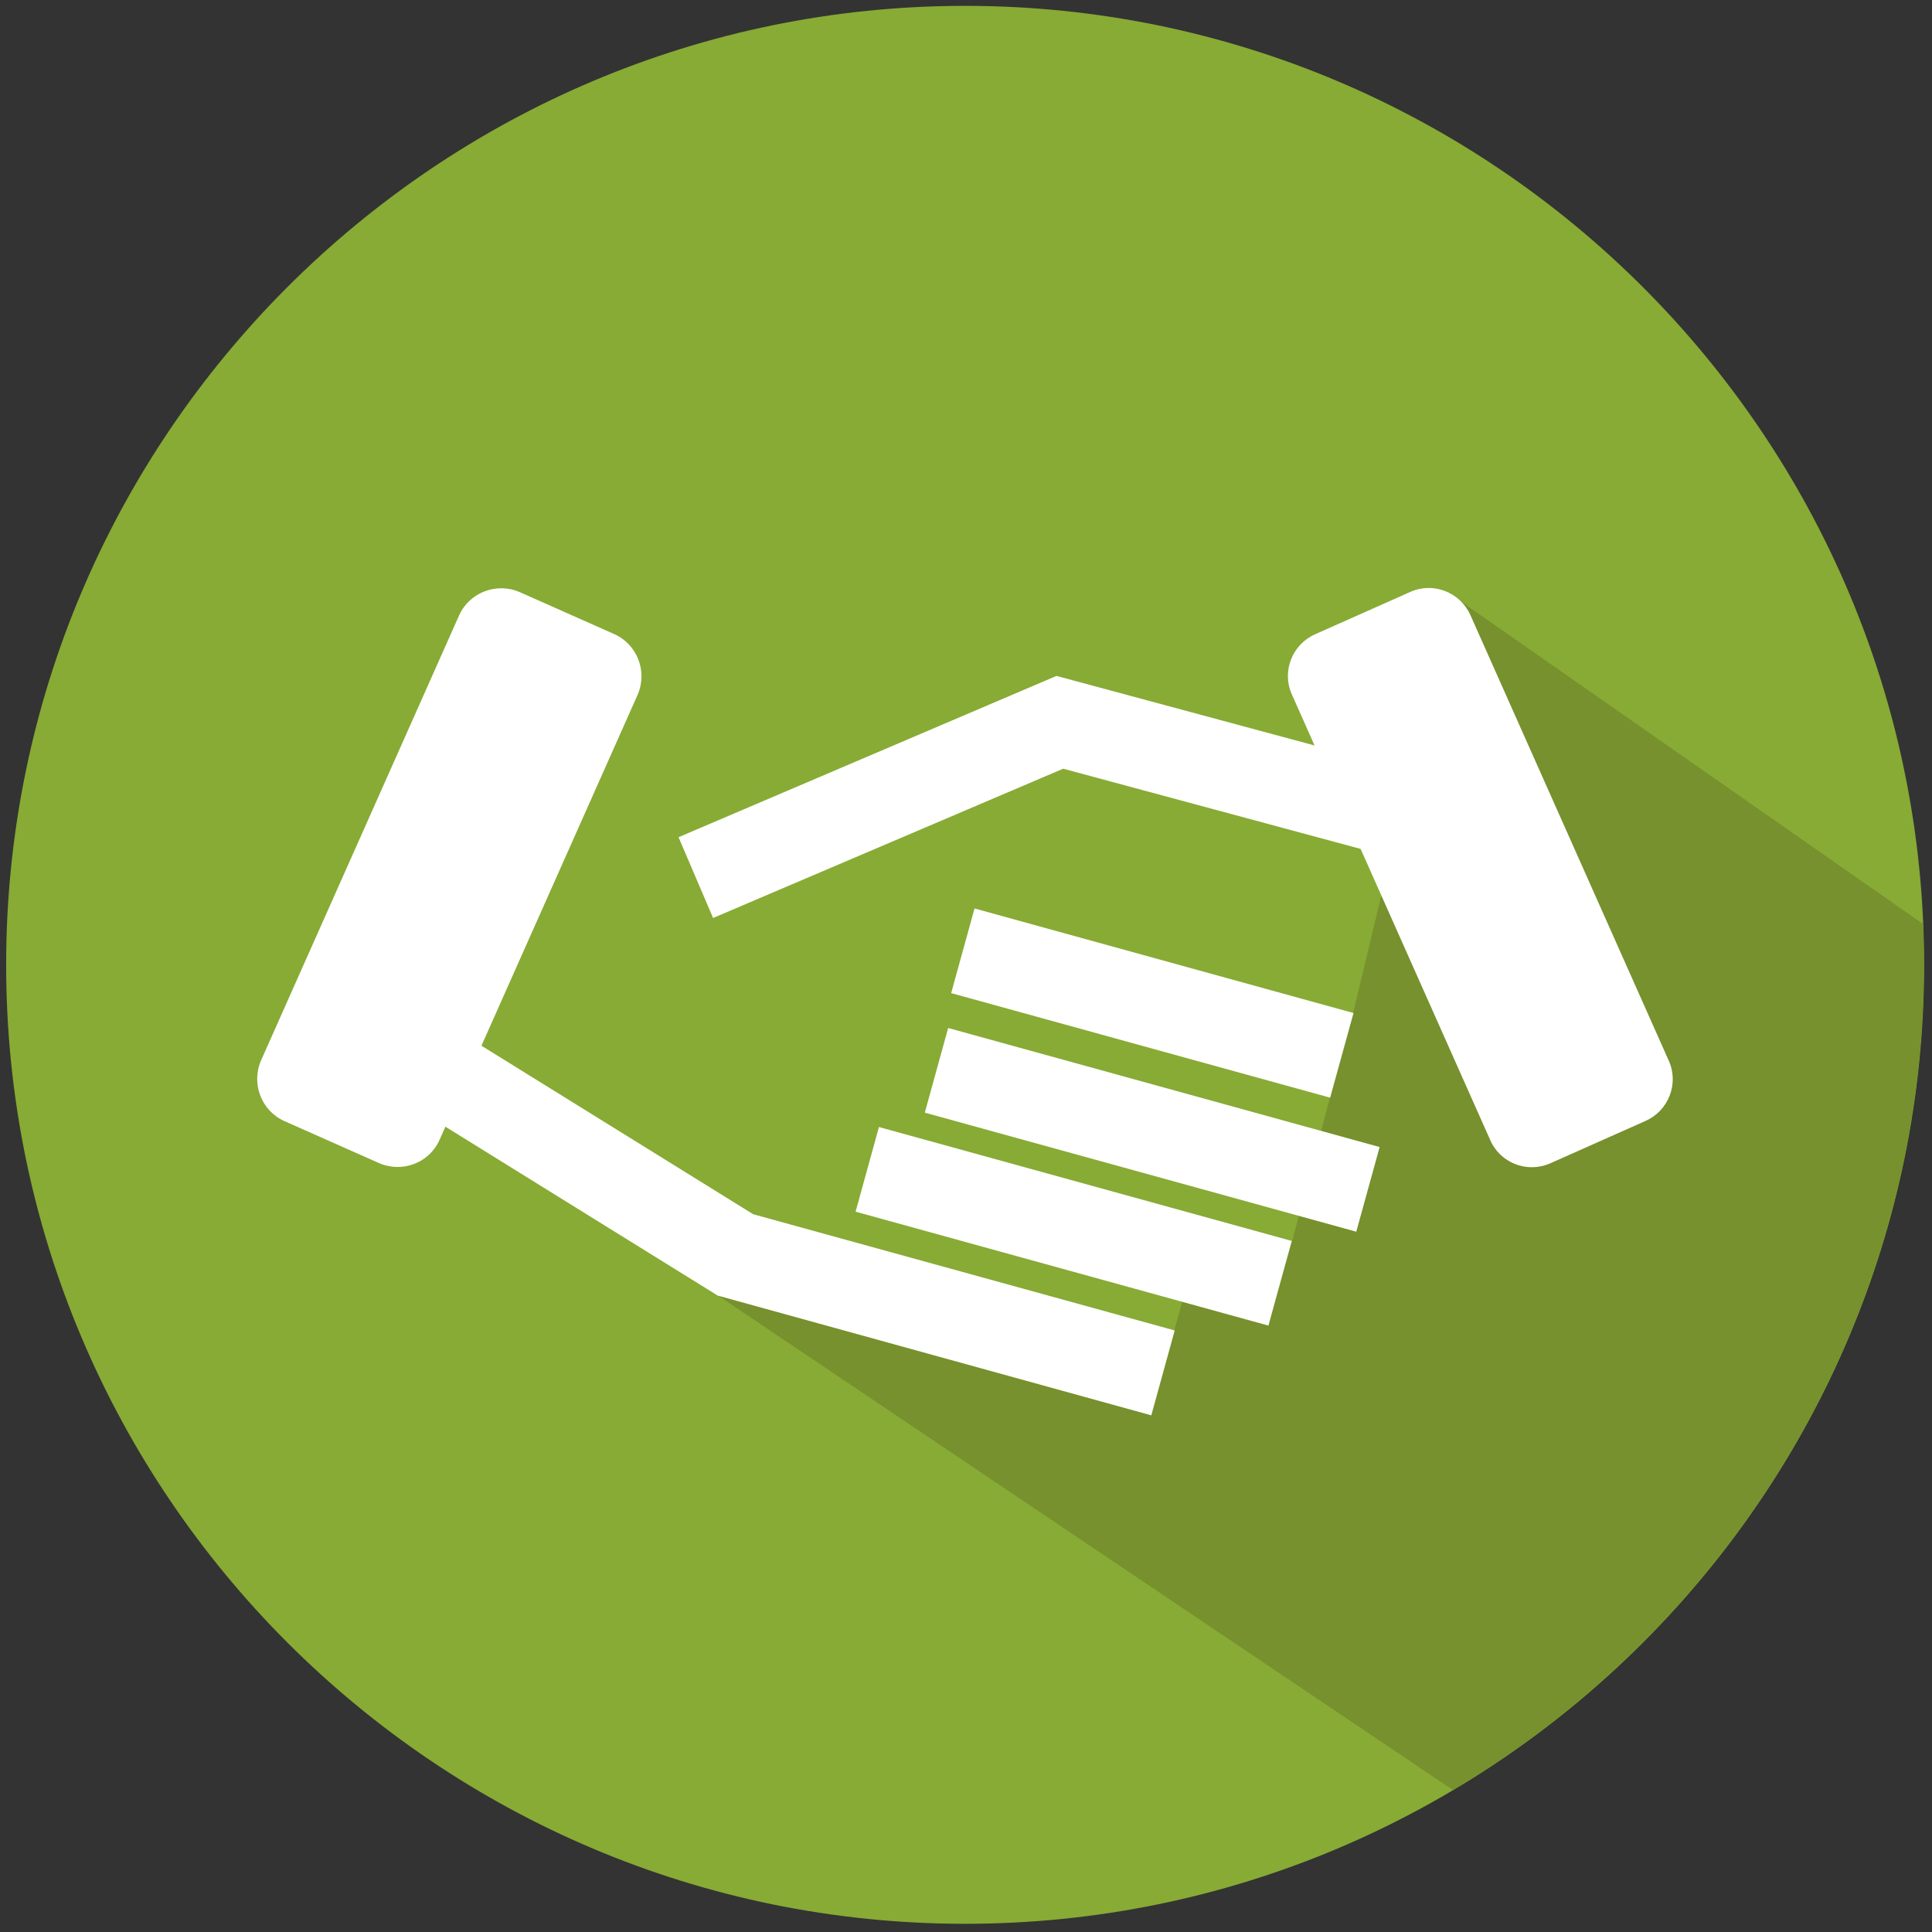 <?xml version="1.0" encoding="utf-8"?>
<!-- Generator: Adobe Illustrator 23.0.4, SVG Export Plug-In . SVG Version: 6.00 Build 0)  -->
<svg version="1.0" id="Ebene_1" xmlns="http://www.w3.org/2000/svg" xmlns:xlink="http://www.w3.org/1999/xlink" x="0px" y="0px"
	 viewBox="0 0 66 66" style="enable-background:new 0 0 66 66;" xml:space="preserve">
<rect x="0" y="0" width="66" height="66" fill="#333333" stroke="none"/>
<style type="text/css">
	.st0{fill:#87AB34;}
	.st1{clip-path:url(#SVGID_2_);fill:#76912D;}
	.st2{fill:#FFFFFF;}
	.st3{clip-path:url(#SVGID_4_);fill:#76912D;}
	.st4{clip-path:url(#SVGID_6_);fill:#76912D;}
	.st5{clip-path:url(#SVGID_8_);fill:#76912D;}
	.st6{clip-path:url(#SVGID_10_);fill:#76912D;}
	.st7{clip-path:url(#SVGID_12_);fill:#76912D;}
	.st8{clip-path:url(#SVGID_14_);fill:#76912D;}
	.st9{clip-path:url(#SVGID_16_);fill:#76912D;}
	.st10{clip-path:url(#SVGID_18_);fill:#76912D;}
	.st11{clip-path:url(#SVGID_20_);fill:#76912D;}
	.st12{clip-path:url(#SVGID_22_);fill:#76912D;}
	.st13{clip-path:url(#SVGID_24_);fill:#76912D;}
	.st14{clip-path:url(#SVGID_26_);fill:#76912D;}
	.st15{clip-path:url(#SVGID_28_);fill:#76912D;}
	.st16{clip-path:url(#SVGID_30_);fill:#76912D;}
	.st17{clip-path:url(#SVGID_32_);fill:#76912D;}
	.st18{clip-path:url(#SVGID_34_);fill:#76912D;}
	.st19{clip-path:url(#SVGID_36_);fill:#76912D;}
	.st20{clip-path:url(#SVGID_38_);fill:#76912D;}
	.st21{fill:none;}
	.st22{clip-path:url(#SVGID_40_);fill:#76912D;}
	.st23{clip-path:url(#SVGID_42_);fill:#76912D;}
	.st24{clip-path:url(#SVGID_44_);fill:#76912D;}
	.st25{clip-path:url(#SVGID_46_);fill:#76912D;}
	.st26{clip-path:url(#SVGID_48_);fill:#76912D;}
	.st27{clip-path:url(#SVGID_50_);fill:#76912D;}
	.st28{clip-path:url(#SVGID_52_);fill:#76912D;}
	.st29{clip-path:url(#SVGID_54_);fill:#76912D;}
	.st30{clip-path:url(#SVGID_56_);fill:#76912D;}
	.st31{clip-path:url(#SVGID_58_);fill:#76912D;}
	.st32{fill:none;stroke:#FFFFFF;stroke-width:3;stroke-miterlimit:10;}
	.st33{clip-path:url(#SVGID_60_);fill:#76912D;}
	.st34{clip-path:url(#SVGID_62_);fill:#76912D;}
	.st35{clip-path:url(#SVGID_64_);fill:#76912D;}
	.st36{clip-path:url(#SVGID_66_);fill:#76912D;}
	.st37{clip-path:url(#SVGID_68_);fill:#76912D;}
	.st38{fill:none;stroke:#FFFFFF;stroke-miterlimit:10;}
	.st39{clip-path:url(#SVGID_70_);fill:#76912D;}
	.st40{clip-path:url(#SVGID_72_);fill:#76912D;}
	.st41{clip-path:url(#SVGID_74_);fill:#76912D;}
	.st42{clip-path:url(#SVGID_76_);fill:#76912D;}
	.st43{clip-path:url(#SVGID_78_);fill:#76912D;}
	.st44{clip-path:url(#SVGID_80_);fill:#76912D;}
	.st45{clip-path:url(#SVGID_82_);fill:#76912D;}
	.st46{clip-path:url(#SVGID_84_);fill:#76912D;}
	.st47{clip-path:url(#SVGID_86_);fill:#76912D;}
	.st48{clip-path:url(#SVGID_88_);fill:#76912D;}
	.st49{clip-path:url(#SVGID_90_);fill:#76912D;}
	.st50{clip-path:url(#SVGID_92_);fill:#76912D;}
	.st51{clip-path:url(#SVGID_94_);fill:#76912D;}
	.st52{clip-path:url(#SVGID_96_);fill:#76912D;}
	.st53{clip-path:url(#SVGID_98_);fill:#76912D;}
	.st54{clip-path:url(#SVGID_100_);fill:#76912D;}
	.st55{clip-path:url(#SVGID_102_);fill:#76912D;}
	.st56{clip-path:url(#SVGID_104_);fill:#76912D;}
	.st57{clip-path:url(#SVGID_106_);fill:#76912D;}
</style>
<g>
	<g>
		<path class="st0" d="M32.97,65.72c-18.06,0-32.76-14.7-32.76-32.76S14.91,0.2,32.97,0.2c18.06,0,32.76,14.7,32.76,32.76
			S51.04,65.72,32.97,65.72z"/>
	</g>
	<g>
		<defs>
			<path id="SVGID_41_" d="M32.96,65.72C14.9,65.72,0.2,51.02,0.2,32.96S14.9,0.2,32.96,0.2c18.06,0,32.76,14.7,32.76,32.76
				S51.02,65.72,32.96,65.72z"/>
		</defs>
		<clipPath id="SVGID_2_">
			<use xlink:href="#SVGID_41_"  style="overflow:visible;"/>
		</clipPath>
		<polygon class="st1" points="59.18,67.57 24.52,44.25 29.53,44.08 39.32,48.35 40.42,44.34 44.14,42.41 45.43,37.51 46.22,34.63 
			49.64,20.36 80.33,41.78 		"/>
	</g>
	<g>
		<polygon class="st2" points="39.33,48.35 24.52,44.26 13.62,37.5 15.2,34.95 25.73,41.48 40.13,45.45 		"/>
	</g>
	<g>
		
			<rect x="35.18" y="34.58" transform="matrix(0.266 -0.964 0.964 0.266 -13.465 66.108)" class="st2" width="3" height="14.63"/>
	</g>
	<g>
		
			<rect x="37.87" y="27.56" transform="matrix(0.266 -0.964 0.964 0.266 -4.148 63.102)" class="st2" width="3" height="13.43"/>
	</g>
	<g>
		
			<rect x="37.87" y="30.96" transform="matrix(0.266 -0.964 0.964 0.266 -8.326 66.281)" class="st2" width="3" height="15.29"/>
	</g>
	<g>
		<polygon class="st2" points="24.36,31.36 23.18,28.6 36.09,23.09 51.6,27.27 50.82,30.17 36.32,26.26 		"/>
	</g>
	<path class="st2" d="M12.94,39.73L9.72,38.3c-0.79-0.35-1.15-1.28-0.8-2.08l6.76-15.19c0.35-0.79,1.28-1.15,2.08-0.8l3.22,1.43
		c0.79,0.35,1.15,1.28,0.8,2.08l-6.76,15.19C14.67,39.73,13.74,40.08,12.94,39.73z"/>
	<path class="st2" d="M52.96,39.74l3.26-1.45c0.78-0.35,1.14-1.27,0.79-2.05l-6.78-15.23c-0.35-0.78-1.27-1.14-2.05-0.79l-3.26,1.45
		c-0.78,0.35-1.14,1.27-0.79,2.05l6.78,15.23C51.25,39.73,52.17,40.09,52.96,39.74z"/>
</g>
</svg>
